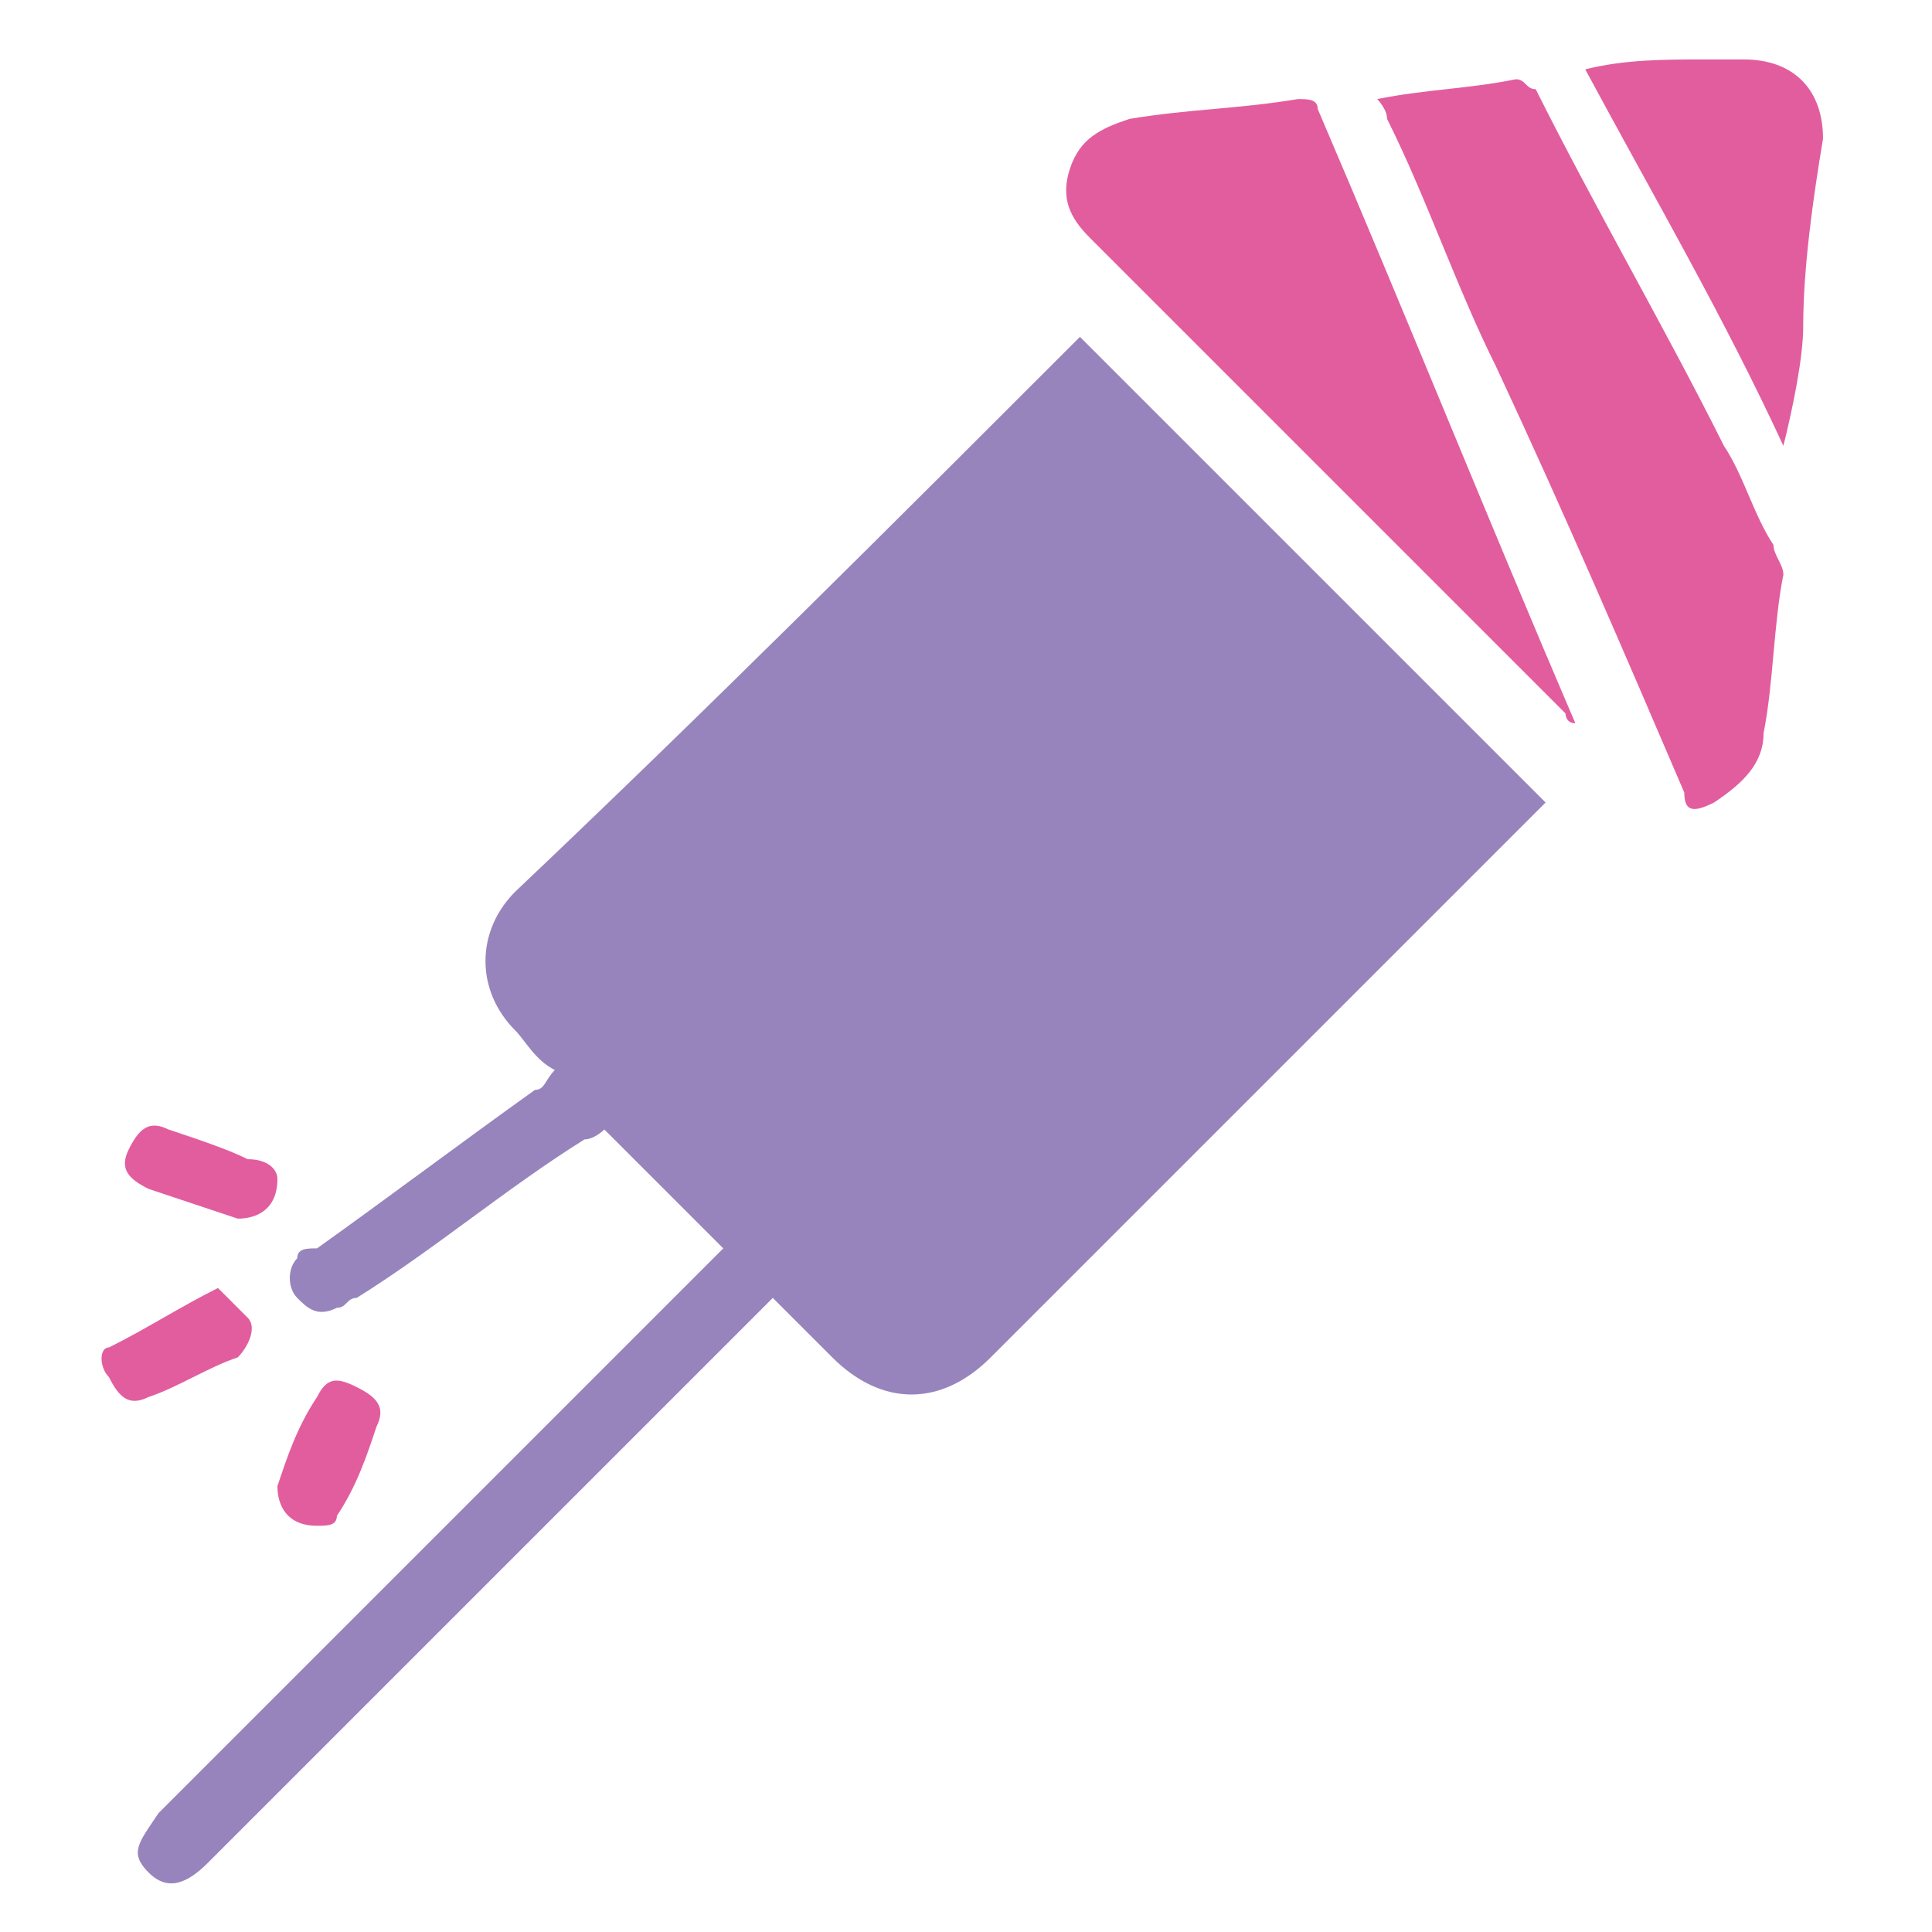 <?xml version="1.0" encoding="utf-8"?>
<!-- Generator: Adobe Illustrator 24.1.1, SVG Export Plug-In . SVG Version: 6.00 Build 0)  -->
<svg version="1.1" id="Слой_1" xmlns="http://www.w3.org/2000/svg" xmlns:xlink="http://www.w3.org/1999/xlink" x="0px" y="0px"
	 viewBox="0 0 19.5 19.5" style="enable-background:new 0 0 19.5 19.5;" xml:space="preserve">
<style type="text/css">
	.st0{fill:#9784BD;}
	.st1{fill:#E25D9E;}
</style>
<g>
	<path class="st0" d="M7.3,12.6c-0.4-0.4-0.8-0.8-1.2-1.2c0,0-0.1,0.1-0.2,0.1c-0.8,0.5-1.5,1.1-2.3,1.6c-0.1,0-0.1,0.1-0.2,0.1
		c-0.2,0.1-0.3,0-0.4-0.1c-0.1-0.1-0.1-0.3,0-0.4c0-0.1,0.1-0.1,0.2-0.1c0.7-0.5,1.5-1.1,2.2-1.6c0.1,0,0.1-0.1,0.2-0.2
		c-0.2-0.1-0.3-0.3-0.4-0.4c-0.4-0.4-0.4-1,0-1.4C7.1,7.2,9,5.3,10.9,3.4c0,0,0,0,0,0c1.6,1.6,3.1,3.1,4.7,4.7c0,0-0.1,0.1-0.1,0.1
		c-1.8,1.8-3.7,3.7-5.5,5.5c-0.5,0.5-1.1,0.5-1.6,0c-0.2-0.2-0.4-0.4-0.6-0.6c-0.1,0.1-0.1,0.1-0.2,0.2c-1.8,1.8-3.7,3.7-5.5,5.5
		c-0.2,0.2-0.4,0.3-0.6,0.1c-0.2-0.2-0.1-0.3,0.1-0.6c1.8-1.8,3.7-3.7,5.5-5.5C7.2,12.7,7.2,12.7,7.3,12.6z"/>
	<path class="st1" d="M13.9,1c0.5-0.1,0.9-0.1,1.4-0.2c0.1,0,0.1,0.1,0.2,0.1c0.6,1.2,1.3,2.4,1.9,3.6c0.2,0.3,0.3,0.7,0.5,1
		c0,0.1,0.1,0.2,0.1,0.3c-0.1,0.5-0.1,1.1-0.2,1.6c0,0.3-0.2,0.5-0.5,0.7C17.1,8.2,17,8.2,17,8c-0.6-1.4-1.2-2.8-1.9-4.3
		C14.7,2.9,14.4,2,14,1.2C14,1.1,13.9,1,13.9,1z"/>
	<path class="st1" d="M15.9,7.3c-0.1,0-0.1-0.1-0.1-0.1C14.2,5.6,12.6,4,11,2.4c-0.2-0.2-0.3-0.4-0.2-0.7c0.1-0.3,0.3-0.4,0.6-0.5
		c0.6-0.1,1.1-0.1,1.7-0.2c0.1,0,0.2,0,0.2,0.1C14.2,3.2,15,5.2,15.9,7.3C15.9,7.3,15.9,7.3,15.9,7.3z"/>
	<path class="st1" d="M18,4.5c-0.6-1.3-1.3-2.5-2-3.8c0.4-0.1,0.8-0.1,1.2-0.1c0.1,0,0.3,0,0.4,0c0.5,0,0.8,0.3,0.8,0.8
		c-0.1,0.6-0.2,1.3-0.2,1.9C18.2,3.6,18.1,4.1,18,4.5C18.1,4.5,18,4.5,18,4.5z"/>
	<path class="st1" d="M3.2,15.4c-0.3,0-0.4-0.2-0.4-0.4c0.1-0.3,0.2-0.6,0.4-0.9c0.1-0.2,0.2-0.2,0.4-0.1c0.2,0.1,0.3,0.2,0.2,0.4
		c-0.1,0.3-0.2,0.6-0.4,0.9C3.4,15.4,3.3,15.4,3.2,15.4z"/>
	<path class="st1" d="M2.8,11.9c0,0.3-0.2,0.4-0.4,0.4c-0.3-0.1-0.6-0.2-0.9-0.3c-0.2-0.1-0.3-0.2-0.2-0.4c0.1-0.2,0.2-0.3,0.4-0.2
		c0.3,0.1,0.6,0.2,0.8,0.3C2.7,11.7,2.8,11.8,2.8,11.9z"/>
	<path class="st1" d="M2.2,13c0.1,0.1,0.2,0.2,0.3,0.3c0.1,0.1,0,0.3-0.1,0.4c-0.3,0.1-0.6,0.3-0.9,0.4c-0.2,0.1-0.3,0-0.4-0.2
		C1,13.8,1,13.6,1.1,13.6C1.5,13.4,1.8,13.2,2.2,13z"/>
</g>
</svg>
